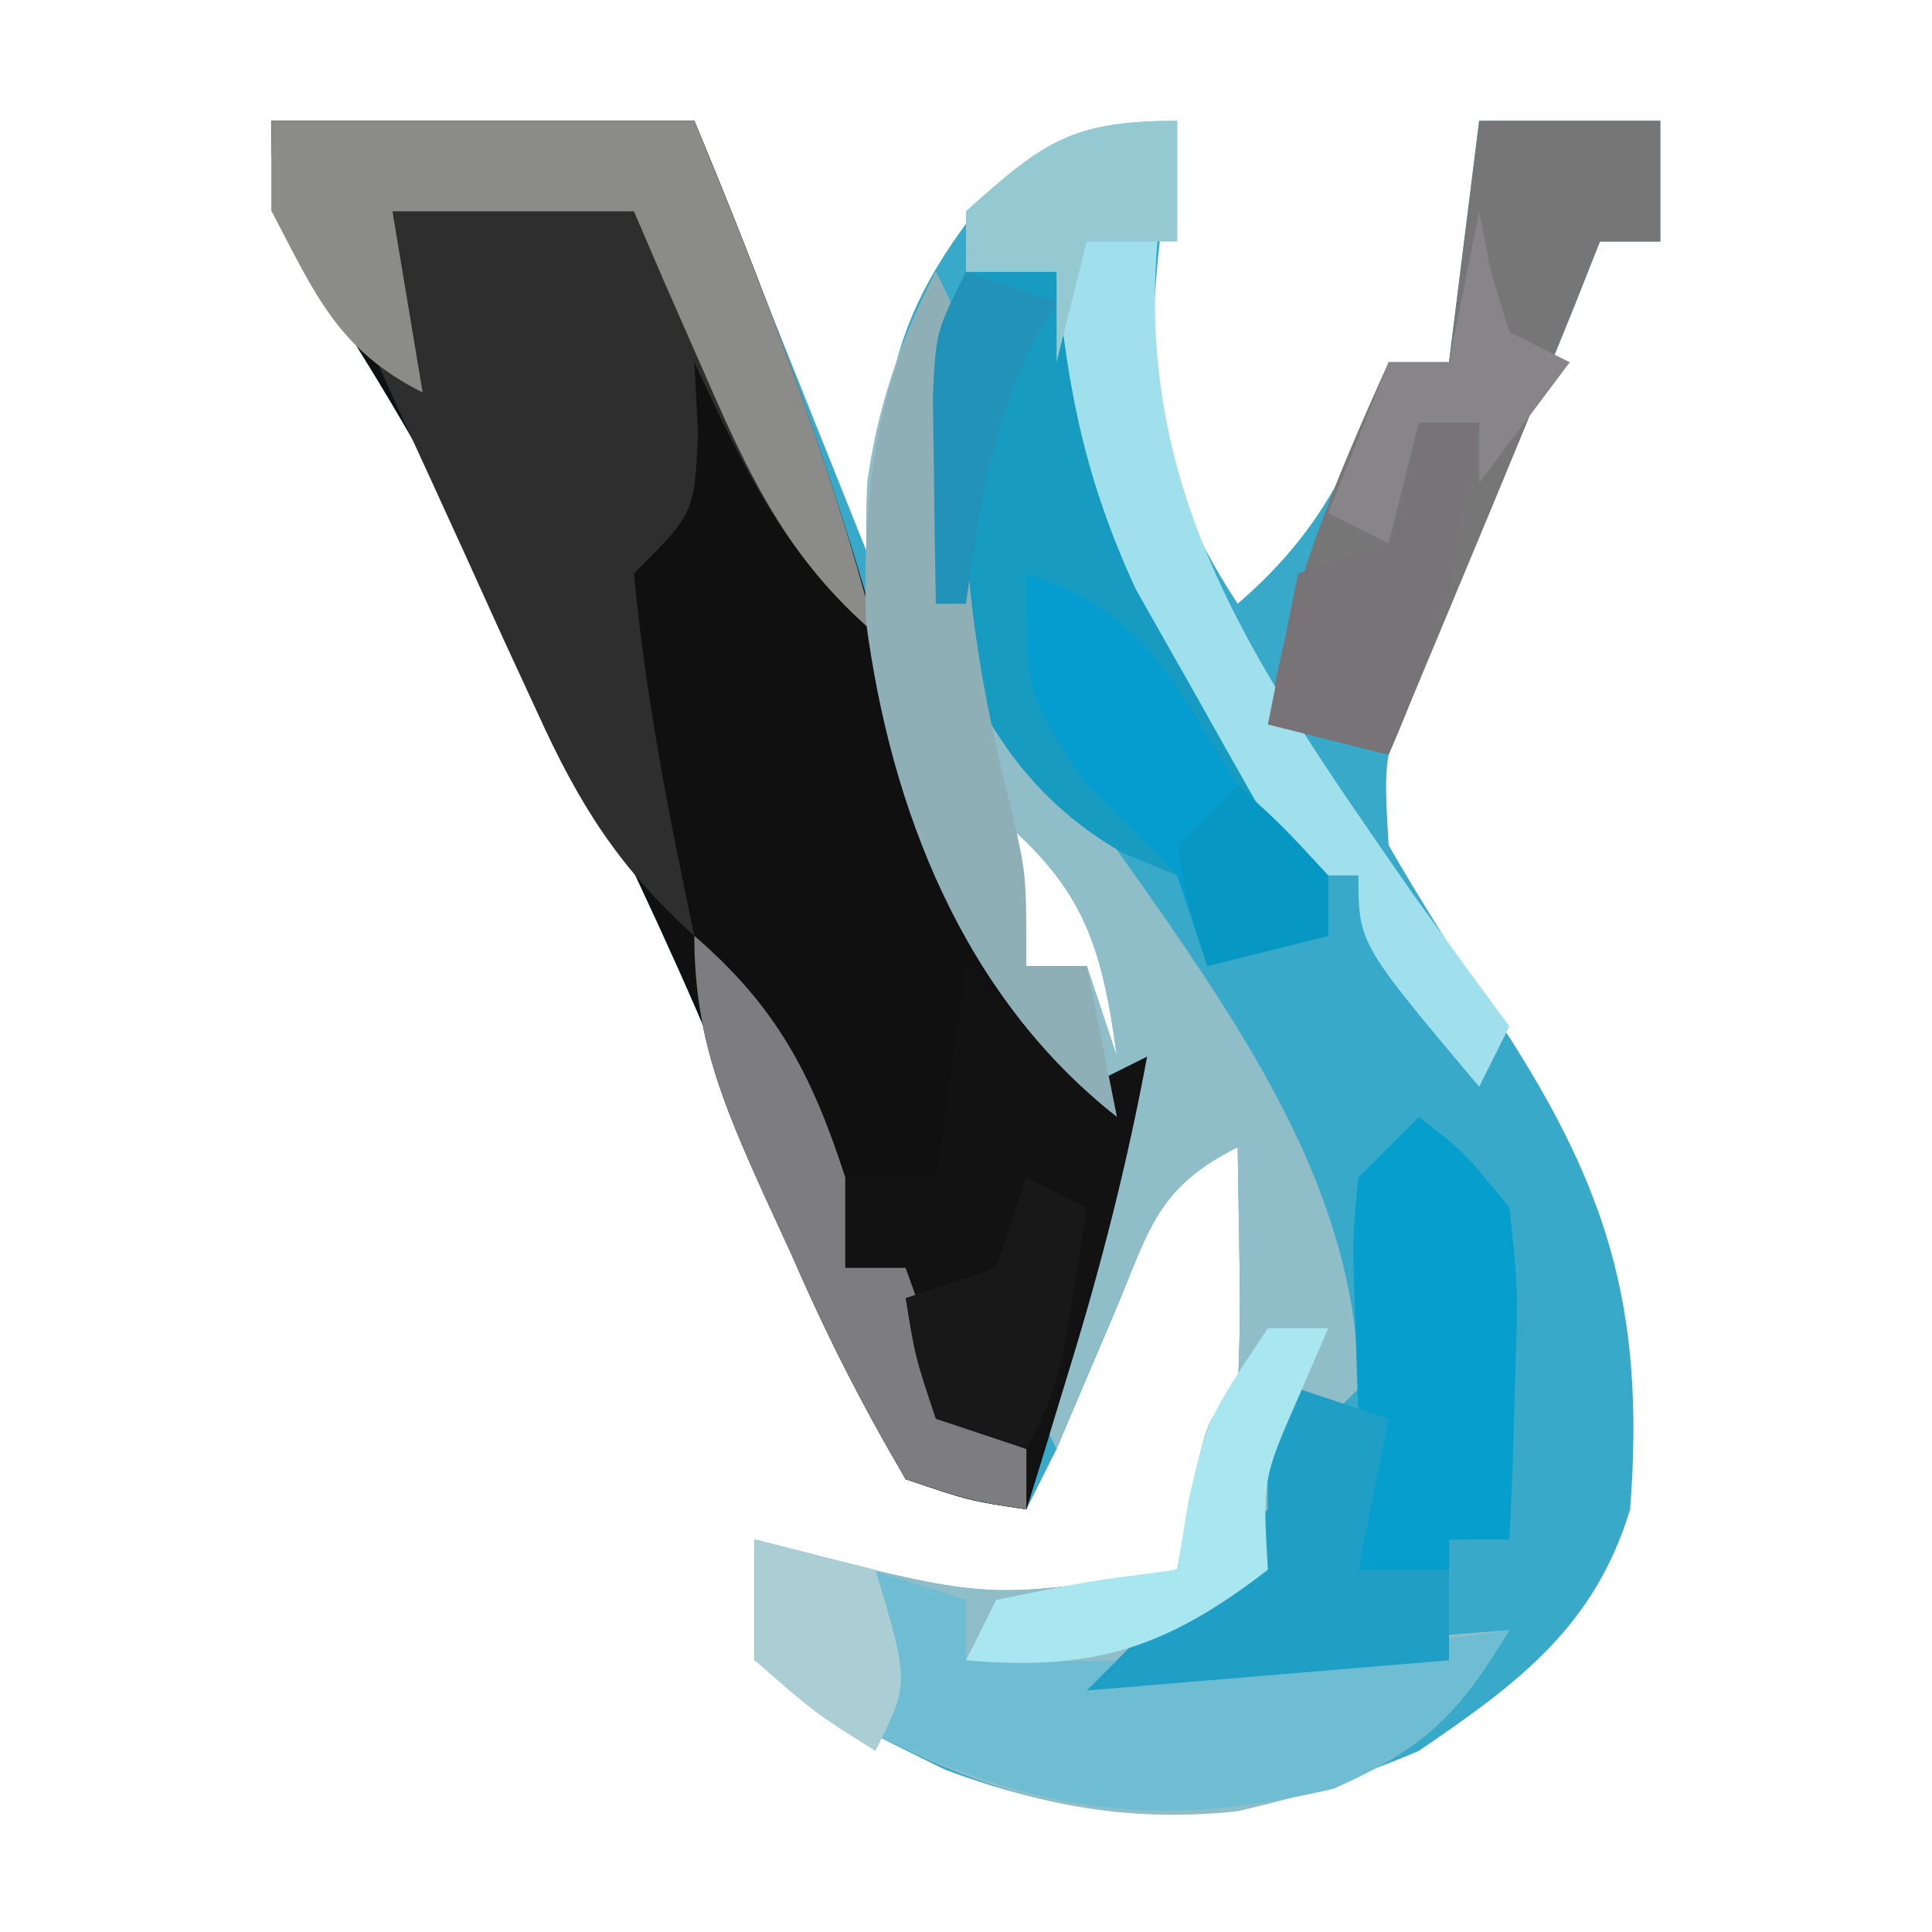 <?xml version="1.0" encoding="UTF-8"?>
<svg version="1.1" xmlns="http://www.w3.org/2000/svg" width="64" height="64">
<path d="M0 0 C4.62 0 9.24 0 14 0 C16 5 18 10 20 15 C20.021 14.112 20.021 14.112 20.043 13.207 C20.307 8.831 20.569 6.56 23.312 3 C25.808 1.143 27.068 0.6 30 0 C29.893 0.652 29.786 1.305 29.676 1.977 C28.904 7.605 28.744 11.051 32 16 C34.724 13.647 35.814 11.375 37 8 C37.66 8 38.32 8 39 8 C39.33 5.36 39.66 2.72 40 0 C41.98 0 43.96 0 46 0 C46 1.32 46 2.64 46 4 C45.34 4 44.68 4 44 4 C43.724 4.699 43.448 5.397 43.164 6.117 C41.518 10.193 39.765 14.222 38.023 18.258 C36.825 20.981 36.825 20.981 37 24 C38.08 25.873 39.237 27.702 40.438 29.5 C44.187 35.135 45.526 39.18 45 46 C43.81 49.895 41.314 51.74 38 54 C32.325 56.415 28.119 56.79 22.312 54.625 C19 53 19 53 16 51 C16 49.68 16 48.36 16 47 C16.536 47.144 17.073 47.289 17.625 47.438 C23.82 48.982 23.82 48.982 30 48 C30.144 47.196 30.289 46.391 30.438 45.562 C31 43 31 43 32 42 C32.071 40.648 32.084 39.292 32.062 37.938 C32.042 36.638 32.021 35.339 32 34 C29.32 35.34 29.086 36.708 27.938 39.438 C27.596 40.241 27.254 41.044 26.902 41.871 C26.605 42.574 26.307 43.276 26 44 C25.67 44.66 25.34 45.32 25 46 C23.116 45.717 23.116 45.717 21 45 C19.56 42.31 18.384 39.754 17.25 36.938 C16.554 35.292 15.855 33.647 15.152 32.004 C14.798 31.169 14.443 30.334 14.078 29.473 C12.44 25.714 10.651 22.039 8.812 18.375 C8.481 17.713 8.149 17.05 7.808 16.368 C6.026 12.863 4.135 9.489 2 6.188 C0 3 0 3 0 0 Z M22 19 C23 21 23 21 23 21 Z M24 23 C24.33 24.65 24.66 26.3 25 28 C25.66 28 26.32 28 27 28 C27.33 28.99 27.66 29.98 28 31 C27.502 27.312 26.899 25.395 24 23 Z " fill="#39A9CA" transform="translate(9,4)"/>
<path d="M0 0 C4.62 0 9.24 0 14 0 C16.288 5.474 18.294 10.861 19.938 16.562 C21.613 22.196 23.871 27.037 27 32 C27.66 31.67 28.32 31.34 29 31 C28.347 34.517 27.486 37.893 26.438 41.312 C26.168 42.196 25.899 43.079 25.621 43.988 C25.314 44.984 25.314 44.984 25 46 C23.116 45.717 23.116 45.717 21 45 C19.56 42.31 18.384 39.754 17.25 36.938 C16.554 35.292 15.855 33.647 15.152 32.004 C14.798 31.169 14.443 30.334 14.078 29.473 C12.44 25.714 10.651 22.039 8.812 18.375 C8.481 17.713 8.149 17.05 7.808 16.368 C6.026 12.863 4.135 9.489 2 6.188 C0 3 0 3 0 0 Z " fill="#111010" transform="translate(9,4)"/>
<path d="M0 0 C1 2 1 2 0.5 5.75 C0.377 12.107 4.29 16.609 7.73 21.613 C10.933 26.282 14 31.234 14 37 C13 38 12 39 11 40 C11 40.99 11 41.98 11 43 C9.35 43.99 7.7 44.98 6 46 C12.435 45.505 12.435 45.505 19 45 C15.791 49.279 14.962 49.832 10 51 C3.761 51.664 -0.875 49.417 -6 46 C-6 44.68 -6 43.36 -6 42 C-5.464 42.144 -4.928 42.289 -4.375 42.438 C1.82 43.982 1.82 43.982 8 43 C8.144 42.196 8.289 41.391 8.438 40.562 C9 38 9 38 10 37 C10.071 35.648 10.084 34.292 10.062 32.938 C10.042 31.638 10.021 30.339 10 29 C7.294 30.353 7.038 31.81 5.875 34.562 C5.522 35.389 5.169 36.215 4.805 37.066 C4.539 37.704 4.274 38.343 4 39 C3 37 3 37 3.559 34.836 C3.849 34.024 4.139 33.212 4.438 32.375 C4.869 31.149 4.869 31.149 5.309 29.898 C5.537 29.272 5.765 28.645 6 28 C5.423 27.546 4.845 27.093 4.25 26.625 C-0.547 21.029 -2.611 14.309 -2.273 6.984 C-1.923 4.438 -1.177 2.281 0 0 Z M0 14 C1 16 1 16 1 16 Z M2 18 C2.33 19.65 2.66 21.3 3 23 C3.66 23 4.32 23 5 23 C5.33 23.99 5.66 24.98 6 26 C5.502 22.312 4.899 20.395 2 18 Z " fill="#90BEC8" transform="translate(31,9)"/>
<path d="M0 0 C4.62 0 9.24 0 14 0 C16.313 5.628 18.464 11.113 20 17 C17.031 14.455 15.638 11.51 14 8 C14.041 8.784 14.082 9.568 14.125 10.375 C14 13 14 13 12 15 C12.383 19.058 13.155 23.015 14 27 C11.514 24.763 10.187 22.657 8.809 19.621 C8.421 18.783 8.034 17.944 7.635 17.08 C7.24 16.208 6.845 15.336 6.438 14.438 C5.648 12.705 4.856 10.975 4.059 9.246 C3.711 8.48 3.364 7.713 3.006 6.924 C2.037 4.838 2.037 4.838 0 3 C0 2.01 0 1.02 0 0 Z " fill="#2E2E2E" transform="translate(9,4)"/>
<path d="M0 0 C0.99 0 1.98 0 3 0 C3.231 0.69 3.461 1.379 3.699 2.09 C5.687 7.818 7.924 13.021 11.047 18.223 C12 20 12 20 12 22 C10.68 22.33 9.36 22.66 8 23 C7.67 22.01 7.34 21.02 7 20 C6.402 19.753 5.804 19.505 5.188 19.25 C1.836 17.335 0.282 14.532 -1 11 C-1.454 7.194 -1.74 3.481 0 0 Z " fill="#179BC0" transform="translate(32,9)"/>
<path d="M0 0 C2.724 2.353 3.814 4.625 5 8 C5.99 8 6.98 8 8 8 C8.33 5.69 8.66 3.38 9 1 C10.32 2.32 11.64 3.64 13 5 C13.66 4.67 14.32 4.34 15 4 C14.347 7.517 13.486 10.893 12.438 14.312 C12.168 15.196 11.899 16.079 11.621 16.988 C11.416 17.652 11.211 18.316 11 19 C9.12 18.705 9.12 18.705 7 18 C5.55 15.53 4.38 13.234 3.25 10.625 C2.934 9.939 2.618 9.253 2.293 8.547 C0.945 5.548 0 3.322 0 0 Z " fill="#131213" transform="translate(23,31)"/>
<path d="M0 0 C1.488 1.145 1.488 1.145 3 3 C3.293 5.699 3.293 5.699 3.188 8.688 C3.16 9.681 3.133 10.675 3.105 11.699 C3.071 12.458 3.036 13.218 3 14 C2.34 14 1.68 14 1 14 C1 15.32 1 16.64 1 18 C-2.96 18.33 -6.92 18.66 -11 19 C-9 17 -7 15 -5 13 C-5 12.01 -5 11.02 -5 10 C-4.01 10 -3.02 10 -2 10 C-2.041 8.721 -2.083 7.442 -2.125 6.125 C-2.195 3.945 -2.195 3.945 -2 2 C-1.34 1.34 -0.68 0.68 0 0 Z " fill="#059ECD" transform="translate(47,37)"/>
<path d="M0 0 C1.98 0 3.96 0 6 0 C6 1.32 6 2.64 6 4 C5.34 4 4.68 4 4 4 C3.724 4.695 3.448 5.39 3.164 6.105 C1.926 9.185 0.654 12.25 -0.625 15.312 C-1.071 16.381 -1.517 17.45 -1.977 18.551 C-2.483 19.763 -2.483 19.763 -3 21 C-4.32 20.67 -5.64 20.34 -7 20 C-6.335 15.611 -4.812 12.019 -3 8 C-2.34 8 -1.68 8 -1 8 C-0.67 5.36 -0.34 2.72 0 0 Z " fill="#767676" transform="translate(49,4)"/>
<path d="M0 0 C2.386 0.576 4.667 1.222 7 2 C7 2.66 7 3.32 7 4 C13.111 4.113 18.952 3.896 25 3 C23.321 5.798 22.209 6.907 19.188 8.25 C12.796 9.754 8.897 8.893 3 6 C2.01 5.34 1.02 4.68 0 4 C0 2.68 0 1.36 0 0 Z " fill="#6FBDD2" transform="translate(25,51)"/>
<path d="M0 0 C-0.13 0.606 -0.26 1.212 -0.395 1.836 C-2.028 11.759 2.322 17.686 7.812 25.625 C8.868 27.088 9.928 28.548 11 30 C10.67 30.66 10.34 31.32 10 32 C6 27.25 6 27.25 6 25 C5.34 25 4.68 25 4 25 C2.841 22.987 1.698 20.964 0.562 18.938 C-0.395 17.249 -0.395 17.249 -1.371 15.527 C-3.036 11.921 -3.644 8.936 -4 5 C-4.99 5 -5.98 5 -7 5 C-7 4.34 -7 3.68 -7 3 C-4.439 0.704 -3.52 0 0 0 Z " fill="#9FE0EC" transform="translate(39,4)"/>
<path d="M0 0 C4.62 0 9.24 0 14 0 C16.313 5.628 18.464 11.113 20 17 C17.09 14.499 15.832 11.803 14.312 8.312 C13.657 6.822 13.657 6.822 12.988 5.301 C12.662 4.542 12.336 3.782 12 3 C9.36 3 6.72 3 4 3 C4.33 4.98 4.66 6.96 5 9 C2.2 7.6 1.432 5.734 0 3 C0 2.01 0 1.02 0 0 Z " fill="#8B8B8A" transform="translate(9,4)"/>
<path d="M0 0 C0.99 0.33 1.98 0.66 3 1 C2.67 2.65 2.34 4.3 2 6 C2.99 6 3.98 6 5 6 C5 6.99 5 7.98 5 9 C-0.94 9.495 -0.94 9.495 -7 10 C-5 8 -3 6 -1 4 C-1 3.01 -1 2.02 -1 1 C-0.67 0.67 -0.34 0.34 0 0 Z " fill="#1F9FC5" transform="translate(43,46)"/>
<path d="M0 0 C1.161 2.322 1.042 3.493 0.938 6.062 C0.876 10.278 1.512 13.983 2.562 18.055 C3 20 3 20 3 23 C3.66 23 4.32 23 5 23 C5.33 24.65 5.66 26.3 6 28 C0.925 24.012 -1.507 17.81 -2.32 11.523 C-2.42 7.262 -1.988 3.852 0 0 Z M0 14 C1 16 1 16 1 16 Z " fill="#8FAFB6" transform="translate(31,9)"/>
<path d="M0 0 C4.026 1.342 4.752 3.487 7 7 C7.577 7.577 8.155 8.155 8.75 8.75 C10 10 10 10 10 12 C8.68 12.33 7.36 12.66 6 13 C5.67 12.01 5.34 11.02 5 10 C4.021 8.979 3.02 7.979 2 7 C0 4 0 4 0 0 Z " fill="#059DCF" transform="translate(34,19)"/>
<path d="M0 0 C0.66 0 1.32 0 2 0 C1.449 3.949 0.611 7.349 -1 11 C-2.32 10.67 -3.64 10.34 -5 10 C-4.67 8.35 -4.34 6.7 -4 5 C-3.01 4.67 -2.02 4.34 -1 4 C-0.267 1.985 -0.267 1.985 0 0 Z " fill="#777376" transform="translate(47,14)"/>
<path d="M0 0 C2.73 2.357 3.889 4.581 5 8 C5 8.99 5 9.98 5 11 C5.66 11 6.32 11 7 11 C7.289 11.804 7.577 12.609 7.875 13.438 C8.733 16.133 8.733 16.133 11 17 C11 17.66 11 18.32 11 19 C9.12 18.705 9.12 18.705 7 18 C5.55 15.53 4.38 13.234 3.25 10.625 C2.934 9.939 2.618 9.253 2.293 8.547 C0.945 5.548 0 3.322 0 0 Z " fill="#7D7D7F" transform="translate(23,31)"/>
<path d="M0 0 C0.66 0 1.32 0 2 0 C1.67 0.763 1.34 1.526 1 2.312 C-0.174 4.991 -0.174 4.991 0 8 C-3.374 10.603 -5.769 11.363 -10 11 C-9.67 10.34 -9.34 9.68 -9 9 C-5.938 8.375 -5.938 8.375 -3 8 C-2.814 6.855 -2.814 6.855 -2.625 5.688 C-2 3 -2 3 0 0 Z " fill="#A8E7F0" transform="translate(42,44)"/>
<path d="M0 0 C0.124 0.639 0.247 1.279 0.375 1.938 C0.684 2.958 0.684 2.958 1 4 C1.66 4.33 2.32 4.66 3 5 C2.01 6.32 1.02 7.64 0 9 C0 8.34 0 7.68 0 7 C-0.66 7 -1.32 7 -2 7 C-2.33 8.32 -2.66 9.64 -3 11 C-3.66 10.67 -4.32 10.34 -5 10 C-4.34 8.35 -3.68 6.7 -3 5 C-2.34 5 -1.68 5 -1 5 C-0.67 3.35 -0.34 1.7 0 0 Z " fill="#878587" transform="translate(49,7)"/>
<path d="M0 0 C0 1.32 0 2.64 0 4 C-0.99 4 -1.98 4 -3 4 C-3.33 5.32 -3.66 6.64 -4 8 C-4 7.01 -4 6.02 -4 5 C-4.99 5 -5.98 5 -7 5 C-7 4.34 -7 3.68 -7 3 C-4.439 0.704 -3.52 0 0 0 Z " fill="#94C9D2" transform="translate(39,4)"/>
<path d="M0 0 C0.66 0.33 1.32 0.66 2 1 C1.125 6.75 1.125 6.75 0 9 C-0.99 8.67 -1.98 8.34 -3 8 C-3.688 5.938 -3.688 5.938 -4 4 C-3.01 3.67 -2.02 3.34 -1 3 C-0.67 2.01 -0.34 1.02 0 0 Z " fill="#181819" transform="translate(34,39)"/>
<path d="M0 0 C1.32 0.33 2.64 0.66 4 1 C5.125 4.75 5.125 4.75 4 7 C2 5.75 2 5.75 0 4 C0 2.68 0 1.36 0 0 Z " fill="#ABCED4" transform="translate(25,51)"/>
<path d="M0 0 C1.5 1.375 1.5 1.375 3 3 C3 3.66 3 4.32 3 5 C1.68 5.33 0.36 5.66 -1 6 C-1.625 4.125 -1.625 4.125 -2 2 C-1.34 1.34 -0.68 0.68 0 0 Z " fill="#0698C2" transform="translate(41,26)"/>
<path d="M0 0 C0.99 0.33 1.98 0.66 3 1 C2.691 1.536 2.381 2.072 2.062 2.625 C0.822 5.398 0.409 8 0 11 C-0.33 11 -0.66 11 -1 11 C-1.027 9.542 -1.046 8.083 -1.062 6.625 C-1.074 5.813 -1.086 5.001 -1.098 4.164 C-1 2 -1 2 0 0 Z " fill="#2392B8" transform="translate(32,9)"/>
</svg>
